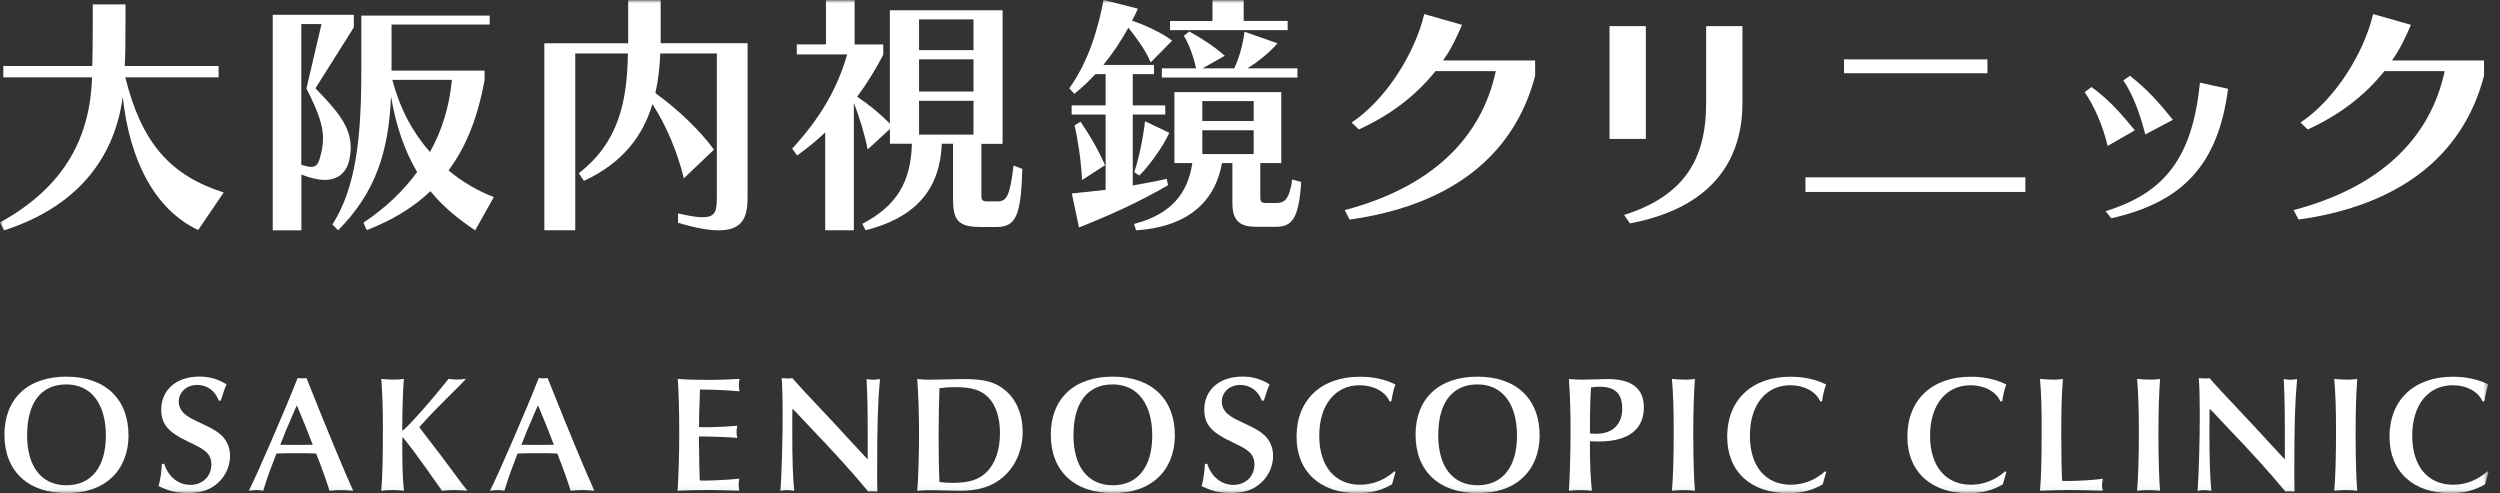 <svg width="380" height="75" viewBox="0 0 380 75" fill="none" xmlns="http://www.w3.org/2000/svg">
<rect x="0" y="0" width="380" height="75" fill="#333333" stroke="none"/>
<g clip-path="url(#clip0_2015_859)">
<mask id="mask0_2015_859" style="mask-type:luminance" maskUnits="userSpaceOnUse" x="0" y="0" width="379" height="75">
<path d="M378.248 0H0V74.951H378.248V0Z" fill="white"/>
</mask>
<g mask="url(#mask0_2015_859)">
<path d="M30.118 34.964C23.592 31.887 19.706 24.495 18.654 14.702C17.568 23.065 12.665 31.12 0.629 35.01L0.012 33.809C10.082 28.248 13.693 20.628 14.002 11.75H0.503V10.034H14.025C14.059 8.833 14.105 6.453 14.105 3.146V0.664H19.077V3.032C19.077 6.373 19.043 8.833 18.963 10.034H33.227V11.75H19.043C21.534 21.784 25.923 26.681 34.004 29.255L30.118 34.976V34.964Z" fill="white"/>
<path d="M41.456 35.01V2.254H53.778V4.165L47.949 13.42C51.172 16.761 53.309 19.141 53.309 22.448C53.309 23.031 53.229 23.614 53.115 24.232C52.692 26.177 51.446 27.344 49.343 27.344C48.371 27.344 47.172 27.07 45.811 26.532V35.01H41.456ZM48.874 3.661H45.8V25.056C46.417 25.25 46.931 25.365 47.274 25.365C48.017 25.365 48.326 24.976 48.554 24.232C48.909 23.065 49.103 22.093 49.103 21.04C49.103 19.061 48.36 16.956 46.577 13.455L48.874 3.65V3.661ZM72.226 35.01C69.585 33.259 67.288 31.349 65.425 29.06C62.933 31.429 59.79 33.42 55.744 34.975L55.241 33.843C58.51 31.669 61.264 29.095 63.402 26.143C61.539 22.997 60.213 19.255 59.435 14.668C59.081 22.997 57.138 29.209 51.389 35.01L50.532 34.117C54.109 28.477 54.921 20.972 54.921 10.743V2.368H74.431V3.73H59.516V10.732H73.654V12.208C72.683 17.459 71.048 22.047 68.18 25.903C70.317 27.688 72.683 29.049 75.06 29.953L72.226 35.01ZM59.641 12.139C60.773 16.532 62.785 20.194 65.356 23.111C67.185 19.839 68.305 16.189 68.694 12.139H59.641Z" fill="white"/>
<path d="M108.95 8.123H100.366C100.286 10.102 100.057 12.173 99.623 14.153C102.961 16.567 106.309 19.713 108.527 22.745L103.943 27.104C103.006 23.214 101.303 19.095 99.166 15.823C97.771 20.491 94.811 24.69 88.753 27.493L87.976 26.326C94.114 21.578 95.325 15.32 95.44 8.123H87.439V34.998H82.741V6.579H95.485V0.034H100.423V6.567H113.636V29.793C113.636 32.596 113.213 35.01 109.247 35.01C107.727 35.01 105.749 34.655 103.063 33.877V32.435C104.732 32.825 105.944 33.019 106.79 33.019C108.847 33.019 108.961 31.966 108.961 29.827V8.123H108.95Z" fill="white"/>
<path d="M148.908 34.495C145.605 34.495 144.862 33.362 144.862 30.33V21.852H143.147C142.873 29.358 138.518 33.248 131.569 34.998L131.066 34.026C136.278 31.303 138.45 27.688 138.61 21.852H135.272V19.599L131.889 22.711C131.386 20.216 130.609 17.768 129.786 15.629V34.998H125.431V20.136C124.105 21.383 122.677 22.55 121.157 23.637L120.414 22.585C124.768 17.837 127.294 13.409 128.769 8.272H121.111V6.75H125.545V0.034H129.9V6.762H134.255V8.318C133.089 10.572 131.763 12.711 130.289 14.702C132.003 15.835 133.706 17.23 135.261 18.786V1.556H152.394V21.864H149.171V29.724C149.171 30.422 149.331 30.616 150.142 30.616H151.537C153.011 30.616 153.48 29.918 154.063 25.171L155.389 25.674C155.194 32.756 154.452 34.506 151.423 34.506H148.897L148.908 34.495ZM147.971 2.952H139.696V7.62H147.971V2.952ZM147.971 9.016H139.696V13.912H147.971V9.016ZM147.971 15.32H139.696V20.457H147.971V15.32Z" fill="white"/>
<path d="M177.529 28.157C173.14 30.719 168.625 32.744 164.007 34.575L162.921 29.404C164.636 29.244 166.304 29.049 168.053 28.855V17.413H162.887V16.017H168.053V11.27H166.499C165.493 12.356 164.396 13.375 163.31 14.267L162.533 13.409C165.447 9.359 166.887 4.462 167.745 -0.011L172.957 1.316C172.682 1.934 172.408 2.517 172.065 3.146C173.974 3.764 176.649 5.011 178.169 6.178L174.9 9.485C174.088 7.505 172.762 5.824 171.516 4.199C170.465 6.144 169.151 8.089 167.71 9.874H175.403V11.27H172.179V16.017H177.117V17.413H172.179V28.191C173.734 27.916 175.643 27.573 177.346 27.184L177.54 28.157H177.529ZM164.476 27.378C164.316 24.267 163.859 21.429 163.344 19.049L164.236 18.5C165.596 20.445 166.99 22.859 167.962 25.113L164.464 27.367L164.476 27.378ZM190.822 34.461C188.136 34.461 187.323 33.214 187.323 30.845V24.782H185.735C184.489 31.863 179.014 34.621 172.682 35.01L172.374 34.037C178.009 32.596 180.569 29.369 181.232 24.782H178.512V14.004H194.753V24.782H191.565V29.918C191.565 30.662 191.679 30.857 192.57 30.857H194.01C195.211 30.857 195.988 30.353 196.423 27.276L197.782 27.665C197.428 33.419 196.262 34.472 193.931 34.472H190.822V34.461ZM172.408 26.177C173.151 23.923 173.768 20.891 174.042 18.432L177.734 20.182C176.763 22.322 174.82 25.01 173.185 26.681L172.408 26.177ZM176.603 11.784V10.389H181.815C181.392 8.524 180.763 6.807 179.952 5.446L180.763 4.782C182.546 5.755 184.535 7.036 186.169 8.478L182.786 10.389H187.61C188.386 8.718 188.935 6.693 189.163 4.828L194.182 6.579C192.901 8.055 191.039 9.53 189.599 10.389H197.211V11.784H176.614H176.603ZM177.849 4.588V3.192H184.295V0.034H189.038V3.181H195.724V4.576H177.849V4.588ZM190.558 15.365H182.752V18.397H190.558V15.365ZM190.558 19.805H182.752V23.42H190.558V19.805Z" fill="white"/>
<path d="M233.352 11.475C230.164 23.729 220.449 31.234 205.144 33.374L204.401 31.932C217.42 28.511 225.145 21.155 227.364 10.812H218.197C215.087 14.668 211.235 17.539 206.538 19.679L205.453 18.626C210.733 15.091 215.087 8.043 216.482 2.139L222.231 3.776C221.42 5.64 220.597 7.437 219.35 9.187H233.341V11.487L233.352 11.475Z" fill="white"/>
<path d="M244.645 21.12V3.97H250.165V21.12H244.645ZM246.861 32.676C255.914 29.793 259.332 24.312 259.332 15.674V3.97H264.852V15.674C264.852 23.065 261.47 31.349 247.754 33.957L246.861 32.676Z" fill="white"/>
<path d="M274.431 29.175V26.955H307.852V29.175H274.431ZM280.294 11.132V9.027H302.091V11.132H280.294Z" fill="white"/>
<path d="M320.368 22.173C319.556 18.901 318.345 16.178 316.869 14.004L317.921 13.226C320.608 15.205 322.311 17.15 324.494 19.805L320.379 22.173H320.368ZM320.059 32.092C329.226 29.289 333.271 23.729 334.393 12.562L338.666 13.501C337.146 25.09 331.751 30.731 320.905 33.179L320.048 32.092H320.059ZM326.083 20.422C325.226 17.15 324.219 14.393 322.745 12.219L323.751 11.521C326.392 13.581 328.185 15.606 330.278 18.214L326.083 20.434V20.422Z" fill="white"/>
<path d="M377.585 11.475C374.395 23.729 364.68 31.234 349.377 33.374L348.634 31.932C361.651 28.511 369.379 21.155 371.595 10.812H362.43C359.321 14.668 355.468 17.539 350.77 19.679L349.684 18.626C354.965 15.091 359.321 8.043 360.715 2.139L366.464 3.776C365.652 5.64 364.83 7.437 363.583 9.187H377.574V11.487L377.585 11.475Z" fill="white"/>
<path d="M19.534 66.21C19.534 68.772 18.631 71.072 16.974 72.605C15.316 74.161 13.03 74.951 10.104 74.951C4.241 74.951 0.675 71.599 0.675 66.084C0.675 60.569 4.241 57.251 10.081 57.251C15.922 57.251 19.534 60.569 19.534 66.21ZM4.115 66.107C4.115 70.935 6.298 73.761 10.104 73.761C13.91 73.761 16.093 70.946 16.093 66.21C16.093 61.473 13.933 58.43 10.081 58.43C6.229 58.43 4.126 61.244 4.126 66.107H4.115Z" fill="white"/>
<path d="M33.249 60.901C32.746 59.437 31.489 58.51 29.98 58.51C28.369 58.51 27.169 59.597 27.169 61.05C27.169 61.851 27.569 62.583 28.277 63.086C28.826 63.51 29.078 63.635 30.941 64.516C32.449 65.226 33.124 65.649 33.729 66.233C34.53 67.011 34.964 68.097 34.964 69.299C34.964 70.809 34.312 72.296 33.204 73.326C32.049 74.436 30.563 74.939 28.552 74.939C26.872 74.939 25.706 74.665 24.105 73.887C24.357 73.029 24.563 71.576 24.608 70.511H24.963C25.591 72.479 27.1 73.704 28.941 73.704C30.781 73.704 32.129 72.399 32.129 70.603C32.129 69.802 31.855 69.139 31.295 68.669C30.712 68.166 30.495 68.04 28.449 67.056C25.534 65.672 24.506 64.413 24.506 62.274C24.506 59.254 26.814 57.24 30.312 57.24C31.844 57.24 33.124 57.617 34.438 58.418C34.187 58.945 33.889 59.825 33.558 60.89H33.261L33.249 60.901Z" fill="white"/>
<path d="M46.851 58.132C49.743 65.386 52.509 72.056 53.686 74.596C52.76 74.516 52.326 74.493 51.823 74.493C51.32 74.493 50.92 74.516 50.086 74.596C49.663 73.189 48.828 70.866 48.051 68.933C47.091 68.887 46.497 68.887 45.205 68.887C43.799 68.887 43.09 68.887 42.016 68.933C40.965 71.678 40.885 71.827 40.004 74.596C39.547 74.516 39.33 74.493 38.999 74.493C38.701 74.493 38.45 74.516 37.821 74.596C39.056 72.182 43.331 62.331 45.239 57.457C45.571 57.503 45.719 57.503 45.971 57.503C46.176 57.503 46.325 57.503 46.577 57.457L46.851 58.132ZM44.885 62.114C43.353 65.683 43.331 65.718 42.599 67.606C43.754 67.628 44.154 67.628 45.194 67.628C46.12 67.628 46.622 67.628 47.537 67.606C46.782 65.638 46.108 63.933 45.125 61.61L44.897 62.114H44.885Z" fill="white"/>
<path d="M70.476 57.983C66.327 62.114 65.276 63.166 63.733 64.928C64.19 65.558 64.361 65.786 65.493 67.239C66.419 68.418 67.904 70.409 68.968 71.85C70.248 73.589 70.476 73.887 71.059 74.596C70.076 74.516 69.596 74.493 69.025 74.493C68.453 74.493 67.996 74.516 67.184 74.596C63.813 69.768 61.355 66.439 61.15 66.461C61.127 70.511 61.195 72.834 61.401 74.596C60.669 74.516 60.292 74.493 59.663 74.493C59.035 74.493 58.635 74.516 57.949 74.596C58.155 72.159 58.201 69.814 58.201 64.471C58.201 61.953 58.075 58.853 57.949 57.594C58.806 57.675 59.252 57.697 59.858 57.697C60.464 57.697 60.784 57.675 61.389 57.594C61.241 59.436 61.184 61.324 61.138 64.94V65.466C61.538 65.42 65.436 61.061 68.179 57.583C68.704 57.663 68.956 57.686 69.436 57.686C69.859 57.686 70.213 57.663 70.842 57.583L70.465 57.961L70.476 57.983Z" fill="white"/>
<path d="M83.507 58.132C86.399 65.386 89.165 72.056 90.342 74.596C89.416 74.516 88.982 74.493 88.479 74.493C87.976 74.493 87.576 74.516 86.742 74.596C86.319 73.189 85.484 70.866 84.707 68.933C83.747 68.887 83.153 68.887 81.861 68.887C80.455 68.887 79.747 68.887 78.672 68.933C77.621 71.678 77.541 71.827 76.661 74.596C76.203 74.516 75.986 74.493 75.655 74.493C75.358 74.493 75.106 74.516 74.477 74.596C75.712 72.182 79.987 62.331 81.895 57.457C82.227 57.503 82.375 57.503 82.627 57.503C82.833 57.503 82.981 57.503 83.233 57.457L83.507 58.132ZM81.541 62.114C80.009 65.683 79.987 65.718 79.255 67.606C80.409 67.628 80.809 67.628 81.85 67.628C82.775 67.628 83.278 67.628 84.193 67.606C83.438 65.638 82.764 63.933 81.781 61.61L81.552 62.114H81.541Z" fill="white"/>
<path d="M106.263 68.075C106.263 70.317 106.286 70.763 106.366 73.029C106.64 73.051 106.914 73.051 107.017 73.051C108.549 73.051 111.166 72.903 112.378 72.754C112.298 73.132 112.275 73.303 112.275 73.658C112.275 74.013 112.298 74.184 112.378 74.585C110.721 74.539 108.755 74.482 107.875 74.482C106.412 74.482 104.08 74.527 102.994 74.585C103.143 72.296 103.245 69.173 103.245 65.924C103.245 62.503 103.166 59.379 103.017 57.594C104.251 57.698 105.783 57.743 107.84 57.743C109.395 57.743 111.281 57.663 112.412 57.594C112.332 57.995 112.309 58.224 112.309 58.556C112.309 58.853 112.332 59.059 112.412 59.482C110.526 59.311 108.915 59.231 106.4 59.208L106.377 59.505L106.355 60.615C106.274 62.4 106.252 63.258 106.252 64.917C106.549 64.94 106.834 64.94 106.903 64.94C108.457 64.94 110.423 64.86 112.081 64.711C111.978 65.111 111.955 65.317 111.955 65.672C111.955 66.004 111.978 66.198 112.081 66.553C110.778 66.45 108.183 66.347 106.8 66.347H106.252C106.229 66.553 106.229 66.644 106.229 66.702L106.252 68.063L106.263 68.075Z" fill="white"/>
<path d="M120.448 62.114C120.425 63.166 120.425 64.082 120.425 65.363C120.425 69.894 120.505 72.434 120.722 74.607C120.242 74.527 119.99 74.504 119.636 74.504C119.259 74.504 119.053 74.527 118.63 74.607C118.802 72.216 118.962 67.205 118.962 62.972C118.962 60.706 118.916 58.842 118.813 57.48C119.236 57.503 119.442 57.526 119.739 57.526C120.013 57.526 120.139 57.526 120.448 57.48C121.431 58.613 121.956 59.196 127.191 64.757L129.374 67.125L131.432 69.344L131.889 69.825V65.249C131.889 62.182 131.843 59.986 131.717 57.617C132.22 57.698 132.449 57.72 132.723 57.72C132.998 57.72 133.226 57.698 133.752 57.617C133.42 61.393 133.329 64.345 133.329 71.816V72.617C133.329 73.601 133.329 73.955 133.352 74.733C132.998 74.71 132.826 74.688 132.598 74.688C132.369 74.688 132.243 74.688 131.992 74.733C129.329 71.541 126.86 68.818 122.859 64.642L120.893 62.549L120.436 62.125L120.448 62.114Z" fill="white"/>
<path d="M141.513 57.709C141.913 57.709 142.793 57.686 144.028 57.663C144.988 57.64 145.959 57.617 146.622 57.617C149.617 57.617 151.297 58.075 152.76 59.299C154.498 60.729 155.446 62.995 155.446 65.638C155.446 68.28 154.418 70.82 152.532 72.457C150.851 73.944 148.805 74.596 145.914 74.596C145.388 74.596 144.382 74.573 143.399 74.55C142.599 74.527 141.97 74.504 141.513 74.504C140.713 74.504 140.233 74.527 139.422 74.607C139.57 72.971 139.696 69.116 139.696 66.152C139.696 62.983 139.593 59.906 139.422 57.617C140.199 57.698 140.633 57.721 141.513 57.721V57.709ZM144.805 73.395C147.297 73.395 148.783 72.914 149.937 71.782C151.297 70.443 151.994 68.383 151.994 65.821C151.994 63.429 151.366 61.542 150.154 60.329C149.068 59.276 147.662 58.842 145.079 58.842C144.199 58.842 143.651 58.887 142.793 59.013C142.748 60.043 142.668 64.093 142.668 66.015C142.668 68.578 142.713 71.724 142.793 73.269C143.571 73.372 144.074 73.395 144.805 73.395Z" fill="white"/>
<path d="M178.58 66.21C178.58 68.772 177.677 71.072 176.02 72.605C174.363 74.161 172.077 74.951 169.151 74.951C163.287 74.951 159.721 71.599 159.721 66.084C159.721 60.569 163.287 57.251 169.128 57.251C174.968 57.251 178.58 60.569 178.58 66.21ZM163.161 66.107C163.161 70.935 165.345 73.761 169.151 73.761C172.957 73.761 175.14 70.946 175.14 66.21C175.14 61.473 172.98 58.43 169.128 58.43C165.276 58.43 163.173 61.244 163.173 66.107H163.161Z" fill="white"/>
<path d="M191.793 60.901C191.29 59.437 190.034 58.51 188.525 58.51C186.913 58.51 185.713 59.597 185.713 61.05C185.713 61.851 186.113 62.583 186.821 63.086C187.37 63.51 187.621 63.635 189.485 64.516C190.994 65.226 191.668 65.649 192.273 66.233C193.074 67.011 193.508 68.097 193.508 69.299C193.508 70.809 192.857 72.296 191.748 73.326C190.593 74.436 189.107 74.939 187.096 74.939C185.415 74.939 184.25 74.665 182.649 73.887C182.901 73.029 183.107 71.576 183.152 70.511H183.507C184.135 72.479 185.644 73.704 187.484 73.704C189.324 73.704 190.674 72.399 190.674 70.603C190.674 69.802 190.399 69.139 189.839 68.669C189.255 68.166 189.038 68.04 186.993 67.056C184.078 65.672 183.049 64.413 183.049 62.274C183.049 59.254 185.358 57.24 188.856 57.24C190.387 57.24 191.668 57.617 192.982 58.418C192.731 58.945 192.433 59.825 192.102 60.89H191.805L191.793 60.901Z" fill="white"/>
<path d="M212.115 71.758L211.589 73.624C209.977 74.55 208.401 74.962 206.332 74.962C200.651 74.962 197.074 71.667 197.074 66.381C197.074 60.798 200.799 57.263 206.709 57.263C208.766 57.263 210.527 57.663 212.115 58.441C211.842 59.116 211.658 59.906 211.486 61.004L211.213 61.027C210.606 59.539 208.777 58.556 206.686 58.556C202.937 58.556 200.526 61.553 200.526 66.233C200.526 70.912 202.937 73.681 206.731 73.681C208.663 73.681 210.458 72.971 211.967 71.621L212.115 71.747V71.758Z" fill="white"/>
<path d="M234.026 66.21C234.026 68.772 233.123 71.072 231.465 72.605C229.808 74.161 227.523 74.951 224.597 74.951C218.732 74.951 215.166 71.599 215.166 66.084C215.166 60.569 218.732 57.251 224.574 57.251C230.415 57.251 234.026 60.569 234.026 66.21ZM218.607 66.107C218.607 70.935 220.789 73.761 224.597 73.761C228.402 73.761 230.585 70.946 230.585 66.21C230.585 61.473 228.425 58.43 224.574 58.43C220.722 58.43 218.618 61.244 218.618 66.107H218.607Z" fill="white"/>
<path d="M241.672 67.926C241.672 70.74 241.753 72.56 241.97 74.596C241.135 74.516 240.712 74.493 240.186 74.493C239.662 74.493 239.228 74.516 238.473 74.596C238.599 72.937 238.724 68.887 238.724 65.706C238.724 62.526 238.677 60.718 238.473 57.606C239.376 57.686 239.879 57.709 240.634 57.709C241.113 57.709 241.719 57.686 242.519 57.663C243.295 57.64 243.982 57.617 244.359 57.617C248.05 57.617 249.868 59.048 249.868 61.942C249.868 65.294 247.457 67.102 243.056 67.102C242.599 67.102 242.301 67.102 241.672 67.079V67.937V67.926ZM241.672 65.889C242.301 65.935 242.382 65.935 242.633 65.935C245.102 65.935 246.577 64.505 246.577 62.137C246.577 59.768 245.467 58.784 243.101 58.784C242.599 58.784 242.324 58.807 241.845 58.887C241.742 59.814 241.672 62.034 241.672 65.558V65.889Z" fill="white"/>
<path d="M255.995 57.709C256.624 57.709 256.977 57.686 257.629 57.606C257.458 59.871 257.378 62.594 257.378 65.935C257.378 69.814 257.481 72.983 257.629 74.596C256.852 74.516 256.451 74.493 255.892 74.493C255.332 74.493 254.909 74.516 254.132 74.596C254.302 72.754 254.405 69.459 254.405 65.58C254.405 62.079 254.302 59.437 254.132 57.594C254.931 57.675 255.366 57.698 255.995 57.698V57.709Z" fill="white"/>
<path d="M277.574 71.758L277.048 73.624C275.436 74.55 273.86 74.962 271.79 74.962C266.11 74.962 262.533 71.667 262.533 66.381C262.533 60.798 266.258 57.263 272.168 57.263C274.225 57.263 275.985 57.663 277.574 58.441C277.299 59.116 277.117 59.906 276.945 61.004L276.672 61.027C276.065 59.539 274.236 58.556 272.146 58.556C268.396 58.556 265.985 61.553 265.985 66.233C265.985 70.912 268.396 73.681 272.202 73.681C274.133 73.681 275.929 72.971 277.437 71.621L277.585 71.747L277.574 71.758Z" fill="white"/>
<path d="M304.96 71.758L304.434 73.624C302.823 74.55 301.245 74.962 299.176 74.962C293.497 74.962 289.918 71.667 289.918 66.381C289.918 60.798 293.644 57.263 299.554 57.263C301.611 57.263 303.371 57.663 304.96 58.441C304.685 59.116 304.504 59.906 304.331 61.004L304.056 61.027C303.451 59.539 301.623 58.556 299.532 58.556C295.782 58.556 293.369 61.553 293.369 66.233C293.369 70.912 295.782 73.681 299.577 73.681C301.508 73.681 303.302 72.971 304.811 71.621L304.96 71.747V71.758Z" fill="white"/>
<path d="M312.012 57.709C312.616 57.709 312.937 57.686 313.565 57.606C313.36 60.169 313.315 62.056 313.315 66.393C313.315 68.91 313.36 71.599 313.44 73.086C313.966 73.109 314.092 73.109 314.297 73.109C315.932 73.109 317.989 72.983 319.636 72.777C319.533 73.257 319.509 73.486 319.509 73.784C319.509 74.058 319.533 74.241 319.636 74.585C318.172 74.539 315.589 74.482 314.777 74.482C313.921 74.482 311.589 74.527 310.08 74.585C310.252 72.743 310.331 69.756 310.331 65.672C310.331 61.587 310.286 60.283 310.08 57.594C310.937 57.675 311.383 57.698 312.012 57.698V57.709Z" fill="white"/>
<path d="M326.699 57.709C327.328 57.709 327.682 57.686 328.333 57.606C328.163 59.871 328.082 62.594 328.082 65.935C328.082 69.814 328.185 72.983 328.333 74.596C327.556 74.516 327.156 74.493 326.596 74.493C326.036 74.493 325.613 74.516 324.836 74.596C325.007 72.754 325.11 69.459 325.11 65.58C325.11 62.079 325.007 59.437 324.836 57.594C325.636 57.675 326.07 57.698 326.699 57.698V57.709Z" fill="white"/>
<path d="M335.854 62.114C335.832 63.166 335.832 64.082 335.832 65.363C335.832 69.894 335.912 72.434 336.13 74.607C335.649 74.527 335.398 74.504 335.044 74.504C334.666 74.504 334.46 74.527 334.037 74.607C334.209 72.216 334.368 67.205 334.368 62.972C334.368 60.706 334.323 58.842 334.22 57.48C334.643 57.503 334.849 57.526 335.147 57.526C335.42 57.526 335.546 57.526 335.854 57.48C336.837 58.613 337.363 59.196 342.599 64.757L344.782 67.125L346.839 69.344L347.296 69.825V65.249C347.296 62.182 347.251 59.986 347.125 57.617C347.627 57.698 347.855 57.72 348.131 57.72C348.404 57.72 348.634 57.698 349.158 57.617C348.827 61.393 348.737 64.345 348.737 71.816V72.617C348.737 73.601 348.737 73.955 348.76 74.733C348.404 74.71 348.234 74.688 348.005 74.688C347.777 74.688 347.649 74.688 347.399 74.733C344.735 71.541 342.268 68.818 338.266 64.642L336.3 62.549L335.843 62.125L335.854 62.114Z" fill="white"/>
<path d="M356.668 57.709C357.297 57.709 357.651 57.686 358.303 57.606C358.13 59.871 358.052 62.594 358.052 65.935C358.052 69.814 358.155 72.983 358.303 74.596C357.526 74.516 357.125 74.493 356.565 74.493C356.006 74.493 355.583 74.516 354.806 74.596C354.976 72.754 355.079 69.459 355.079 65.58C355.079 62.079 354.976 59.437 354.806 57.594C355.605 57.675 356.039 57.698 356.668 57.698V57.709Z" fill="white"/>
<path d="M378.248 71.758L377.722 73.624C376.11 74.55 374.532 74.962 372.464 74.962C366.782 74.962 363.205 71.667 363.205 66.381C363.205 60.798 366.932 57.263 372.842 57.263C374.899 57.263 376.659 57.663 378.248 58.441C377.973 59.116 377.791 59.906 377.619 61.004L377.344 61.027C376.739 59.539 374.91 58.556 372.817 58.556C369.07 58.556 366.657 61.553 366.657 66.233C366.657 70.912 369.07 73.681 372.875 73.681C374.807 73.681 376.601 72.971 378.109 71.621L378.259 71.747L378.248 71.758Z" fill="white"/>
</g>
</g>
<defs>
<clipPath id="clip0_2015_859">
<rect width="380" height="74.951" fill="white"/>
</clipPath>
</defs>
</svg>
